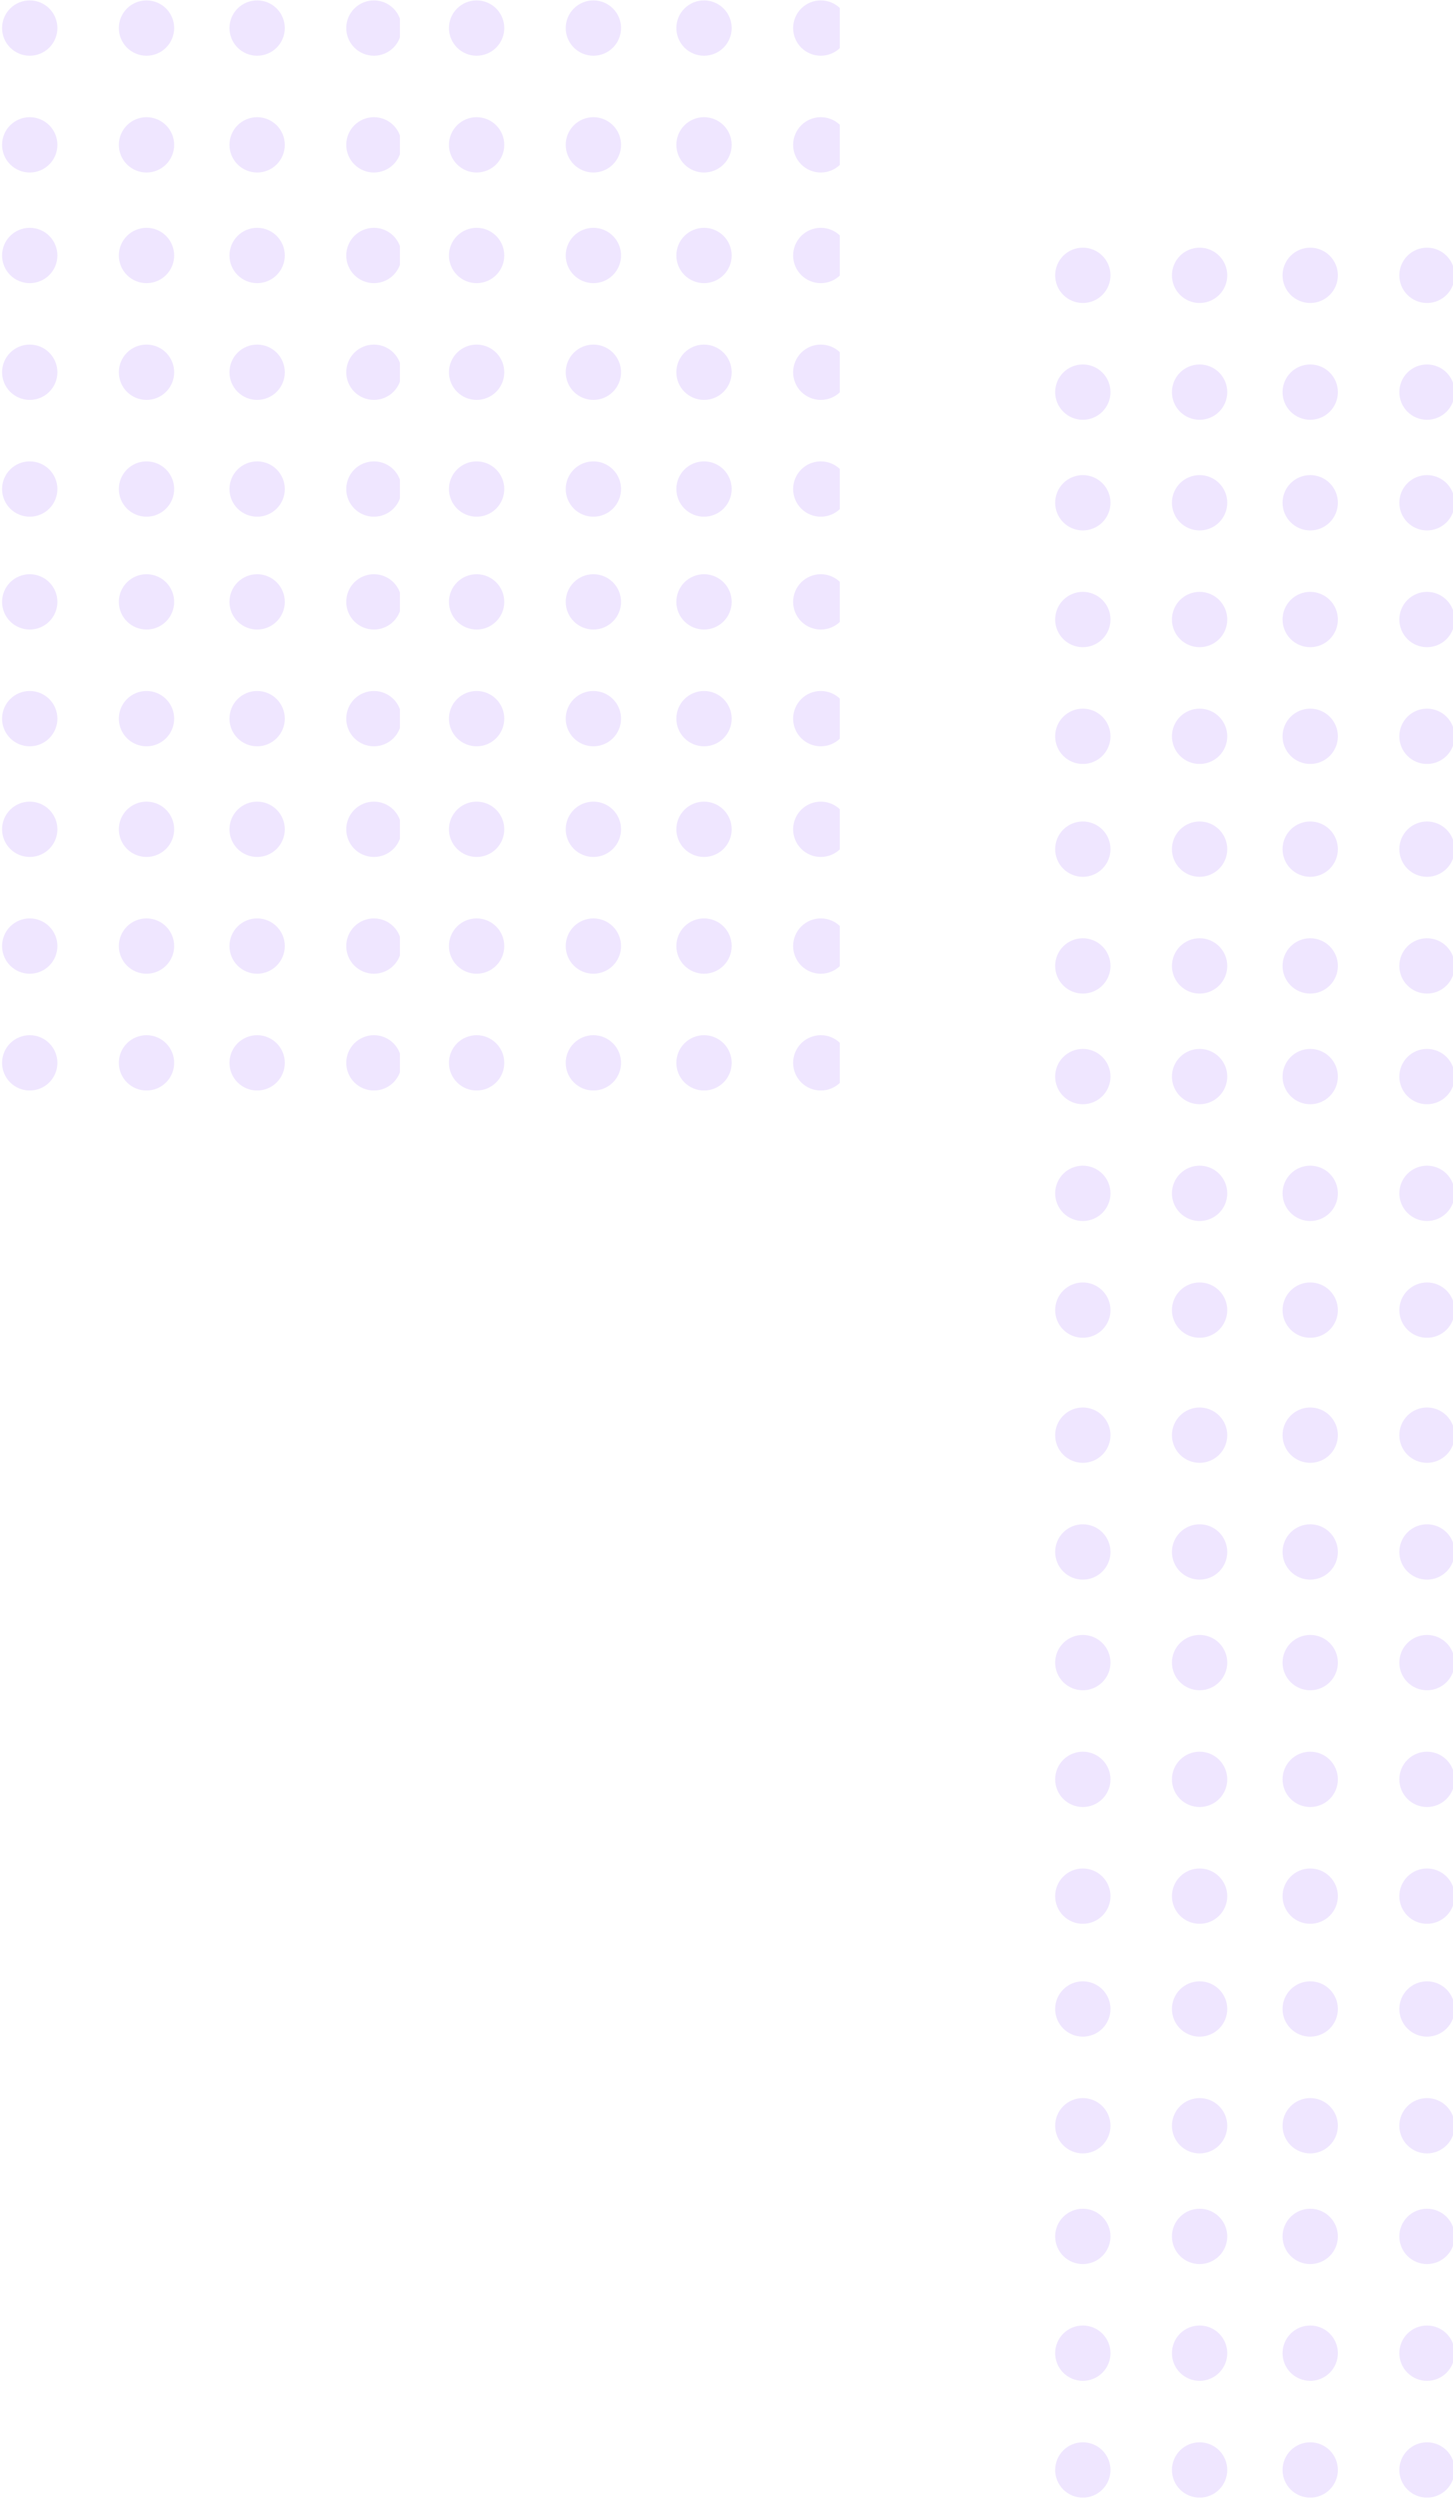 <svg xmlns="http://www.w3.org/2000/svg" xmlns:xlink="http://www.w3.org/1999/xlink" width="65.871" height="113.337" viewBox="0 0 65.871 113.337">
  <defs>
    <clipPath id="clip-path">
      <rect id="Rectangle_143" data-name="Rectangle 143" width="23.568" height="18.13" transform="translate(0)" fill="#6b19ff"/>
    </clipPath>
    <clipPath id="clip-path-2">
      <path id="Path_974" data-name="Path 974" d="M1.254,0A1.254,1.254,0,1,1,0,1.254,1.254,1.254,0,0,1,1.254,0Z" transform="translate(0 0)" fill="#6b19ff" clip-rule="evenodd"/>
    </clipPath>
    <clipPath id="clip-path-3">
      <path id="Path_973" data-name="Path 973" d="M0,0H23.4V18.11H0Z" fill="#6b19ff"/>
    </clipPath>
    <clipPath id="clip-path-26">
      <path id="Path_1010" data-name="Path 1010" d="M1.254,0A1.254,1.254,0,1,1,0,1.254,1.254,1.254,0,0,1,1.254,0Z" fill="#6b19ff" clip-rule="evenodd"/>
    </clipPath>
    <clipPath id="clip-path-28">
      <path id="Path_1013" data-name="Path 1013" d="M1.254,0A1.254,1.254,0,1,1,0,1.254,1.254,1.254,0,0,1,1.254,0Z" transform="translate(0)" fill="#6b19ff" clip-rule="evenodd"/>
    </clipPath>
    <clipPath id="clip-path-42">
      <rect id="Rectangle_143-2" data-name="Rectangle 143" width="23.568" height="18.13" fill="#6b19ff"/>
    </clipPath>
  </defs>
  <g id="Group_900" data-name="Group 900" opacity="0.11">
    <g id="Group_493" data-name="Group 493" transform="translate(65.871 11.209) rotate(90)">
      <g id="Group_49" data-name="Group 49" transform="translate(25.985 0)" style="isolation: isolate">
        <g id="Group_46" data-name="Group 46" transform="translate(0)" clip-path="url(#clip-path)">
          <g id="Group_7" data-name="Group 7" transform="translate(0.044 15.528)" clip-path="url(#clip-path-2)">
            <g id="Group_6" data-name="Group 6" transform="translate(0 -15.603)" clip-path="url(#clip-path-3)">
              <path id="Path_972" data-name="Path 972" d="M0,5.294H5.294V0H0Z" transform="translate(-1.393 14.21)" fill="#6b19ff"/>
            </g>
          </g>
          <g id="Group_9" data-name="Group 9" transform="translate(5.337 15.528)" clip-path="url(#clip-path-2)">
            <g id="Group_8" data-name="Group 8" transform="translate(-5.294 -15.603)" clip-path="url(#clip-path-3)">
              <path id="Path_975" data-name="Path 975" d="M0,5.294H5.294V0H0Z" transform="translate(3.901 14.21)" fill="#6b19ff"/>
            </g>
          </g>
          <g id="Group_11" data-name="Group 11" transform="translate(10.353 15.528)" clip-path="url(#clip-path-2)">
            <g id="Group_10" data-name="Group 10" transform="translate(-10.309 -15.603)" clip-path="url(#clip-path-3)">
              <path id="Path_978" data-name="Path 978" d="M0,5.294H5.294V0H0Z" transform="translate(8.916 14.21)" fill="#6b19ff"/>
            </g>
          </g>
          <g id="Group_13" data-name="Group 13" transform="translate(15.646 15.528)" clip-path="url(#clip-path-2)">
            <g id="Group_12" data-name="Group 12" transform="translate(-15.603 -15.603)" clip-path="url(#clip-path-3)">
              <path id="Path_981" data-name="Path 981" d="M0,5.294H5.294V0H0Z" transform="translate(14.21 14.21)" fill="#6b19ff"/>
            </g>
          </g>
          <g id="Group_15" data-name="Group 15" transform="translate(0.044 10.234)" clip-path="url(#clip-path-2)">
            <g id="Group_14" data-name="Group 14" transform="translate(0 -10.309)" clip-path="url(#clip-path-3)">
              <path id="Path_984" data-name="Path 984" d="M0,5.294H5.294V0H0Z" transform="translate(-1.393 8.916)" fill="#6b19ff"/>
            </g>
          </g>
          <g id="Group_17" data-name="Group 17" transform="translate(5.337 10.234)" clip-path="url(#clip-path-2)">
            <g id="Group_16" data-name="Group 16" transform="translate(-5.294 -10.309)" clip-path="url(#clip-path-3)">
              <path id="Path_987" data-name="Path 987" d="M0,5.294H5.294V0H0Z" transform="translate(3.901 8.916)" fill="#6b19ff"/>
            </g>
          </g>
          <g id="Group_19" data-name="Group 19" transform="translate(10.353 10.234)" clip-path="url(#clip-path-2)">
            <g id="Group_18" data-name="Group 18" transform="translate(-10.309 -10.309)" clip-path="url(#clip-path-3)">
              <path id="Path_990" data-name="Path 990" d="M0,5.294H5.294V0H0Z" transform="translate(8.916 8.916)" fill="#6b19ff"/>
            </g>
          </g>
          <g id="Group_21" data-name="Group 21" transform="translate(15.646 10.234)" clip-path="url(#clip-path-2)">
            <g id="Group_20" data-name="Group 20" transform="translate(-15.603 -10.309)" clip-path="url(#clip-path-3)">
              <path id="Path_993" data-name="Path 993" d="M0,5.294H5.294V0H0Z" transform="translate(14.21 8.916)" fill="#6b19ff"/>
            </g>
          </g>
          <g id="Group_23" data-name="Group 23" transform="translate(0.044 5.219)" clip-path="url(#clip-path-2)">
            <g id="Group_22" data-name="Group 22" transform="translate(0 -5.294)" clip-path="url(#clip-path-3)">
              <path id="Path_996" data-name="Path 996" d="M0,5.294H5.294V0H0Z" transform="translate(-1.393 3.901)" fill="#6b19ff"/>
            </g>
          </g>
          <g id="Group_25" data-name="Group 25" transform="translate(5.337 5.219)" clip-path="url(#clip-path-2)">
            <g id="Group_24" data-name="Group 24" transform="translate(-5.294 -5.294)" clip-path="url(#clip-path-3)">
              <path id="Path_999" data-name="Path 999" d="M0,5.294H5.294V0H0Z" transform="translate(3.901 3.901)" fill="#6b19ff"/>
            </g>
          </g>
          <g id="Group_27" data-name="Group 27" transform="translate(10.353 5.219)" clip-path="url(#clip-path-2)">
            <g id="Group_26" data-name="Group 26" transform="translate(-10.309 -5.294)" clip-path="url(#clip-path-3)">
              <path id="Path_1002" data-name="Path 1002" d="M0,5.294H5.294V0H0Z" transform="translate(8.916 3.901)" fill="#6b19ff"/>
            </g>
          </g>
          <g id="Group_29" data-name="Group 29" transform="translate(15.646 5.219)" clip-path="url(#clip-path-2)">
            <g id="Group_28" data-name="Group 28" transform="translate(-15.603 -5.294)" clip-path="url(#clip-path-3)">
              <path id="Path_1005" data-name="Path 1005" d="M0,5.294H5.294V0H0Z" transform="translate(14.21 3.901)" fill="#6b19ff"/>
            </g>
          </g>
          <g id="Group_31" data-name="Group 31" transform="translate(0.044 -0.075)" clip-path="url(#clip-path-26)">
            <g id="Group_30" data-name="Group 30" transform="translate(0 0)" clip-path="url(#clip-path-3)">
              <path id="Path_1008" data-name="Path 1008" d="M0,5.294H5.294V0H0Z" transform="translate(-1.393 -1.393)" fill="#6b19ff"/>
            </g>
          </g>
          <g id="Group_33" data-name="Group 33" transform="translate(5.337 -0.075)" clip-path="url(#clip-path-28)">
            <g id="Group_32" data-name="Group 32" transform="translate(-5.294 0)" clip-path="url(#clip-path-3)">
              <path id="Path_1011" data-name="Path 1011" d="M0,5.294H5.294V0H0Z" transform="translate(3.901 -1.393)" fill="#6b19ff"/>
            </g>
          </g>
          <g id="Group_35" data-name="Group 35" transform="translate(10.353 -0.075)" clip-path="url(#clip-path-28)">
            <g id="Group_34" data-name="Group 34" transform="translate(-10.309 0)" clip-path="url(#clip-path-3)">
              <path id="Path_1014" data-name="Path 1014" d="M0,5.294H5.294V0H0Z" transform="translate(8.916 -1.393)" fill="#6b19ff"/>
            </g>
          </g>
          <g id="Group_37" data-name="Group 37" transform="translate(15.646 -0.075)" clip-path="url(#clip-path-26)">
            <g id="Group_36" data-name="Group 36" transform="translate(-15.603 0)" clip-path="url(#clip-path-3)">
              <path id="Path_1017" data-name="Path 1017" d="M0,5.294H5.294V0H0Z" transform="translate(14.21 -1.393)" fill="#6b19ff"/>
            </g>
          </g>
          <g id="Group_39" data-name="Group 39" transform="translate(20.94 15.528)" clip-path="url(#clip-path-2)">
            <g id="Group_38" data-name="Group 38" transform="translate(-20.896 -15.603)" clip-path="url(#clip-path-3)">
              <path id="Path_1020" data-name="Path 1020" d="M0,5.294H5.294V0H0Z" transform="translate(19.503 14.21)" fill="#6b19ff"/>
            </g>
          </g>
          <g id="Group_41" data-name="Group 41" transform="translate(20.94 10.234)" clip-path="url(#clip-path-2)">
            <g id="Group_40" data-name="Group 40" transform="translate(-20.896 -10.309)" clip-path="url(#clip-path-3)">
              <path id="Path_1023" data-name="Path 1023" d="M0,5.294H5.294V0H0Z" transform="translate(19.503 8.916)" fill="#6b19ff"/>
            </g>
          </g>
          <g id="Group_43" data-name="Group 43" transform="translate(20.94 5.219)" clip-path="url(#clip-path-2)">
            <g id="Group_42" data-name="Group 42" transform="translate(-20.896 -5.294)" clip-path="url(#clip-path-3)">
              <path id="Path_1026" data-name="Path 1026" d="M0,5.294H5.294V0H0Z" transform="translate(19.503 3.901)" fill="#6b19ff"/>
            </g>
          </g>
          <g id="Group_45" data-name="Group 45" transform="translate(20.94 -0.075)" clip-path="url(#clip-path-28)">
            <g id="Group_44" data-name="Group 44" transform="translate(-20.896 0)" clip-path="url(#clip-path-3)">
              <path id="Path_1029" data-name="Path 1029" d="M0,5.294H5.294V0H0Z" transform="translate(19.503 -1.393)" fill="#6b19ff"/>
            </g>
          </g>
        </g>
      </g>
      <g id="Group_48" data-name="Group 48" transform="translate(0 0)" style="isolation: isolate">
        <g id="Group_46-2" data-name="Group 46" transform="translate(0)" clip-path="url(#clip-path-42)">
          <g id="Group_7-2" data-name="Group 7" transform="translate(0.018 15.528)" clip-path="url(#clip-path-2)">
            <g id="Group_6-2" data-name="Group 6" transform="translate(0 -15.603)" clip-path="url(#clip-path-3)">
              <path id="Path_972-2" data-name="Path 972" d="M0,5.294H5.294V0H0Z" transform="translate(-1.393 14.21)" fill="#6b19ff"/>
            </g>
          </g>
          <g id="Group_9-2" data-name="Group 9" transform="translate(5.312 15.528)" clip-path="url(#clip-path-2)">
            <g id="Group_8-2" data-name="Group 8" transform="translate(-5.294 -15.603)" clip-path="url(#clip-path-3)">
              <path id="Path_975-2" data-name="Path 975" d="M0,5.294H5.294V0H0Z" transform="translate(3.901 14.21)" fill="#6b19ff"/>
            </g>
          </g>
          <g id="Group_11-2" data-name="Group 11" transform="translate(10.327 15.528)" clip-path="url(#clip-path-2)">
            <g id="Group_10-2" data-name="Group 10" transform="translate(-10.309 -15.603)" clip-path="url(#clip-path-3)">
              <path id="Path_978-2" data-name="Path 978" d="M0,5.294H5.294V0H0Z" transform="translate(8.916 14.21)" fill="#6b19ff"/>
            </g>
          </g>
          <g id="Group_13-2" data-name="Group 13" transform="translate(15.62 15.528)" clip-path="url(#clip-path-2)">
            <g id="Group_12-2" data-name="Group 12" transform="translate(-15.603 -15.603)" clip-path="url(#clip-path-3)">
              <path id="Path_981-2" data-name="Path 981" d="M0,5.294H5.294V0H0Z" transform="translate(14.21 14.21)" fill="#6b19ff"/>
            </g>
          </g>
          <g id="Group_15-2" data-name="Group 15" transform="translate(0.018 10.234)" clip-path="url(#clip-path-2)">
            <g id="Group_14-2" data-name="Group 14" transform="translate(0 -10.309)" clip-path="url(#clip-path-3)">
              <path id="Path_984-2" data-name="Path 984" d="M0,5.294H5.294V0H0Z" transform="translate(-1.393 8.916)" fill="#6b19ff"/>
            </g>
          </g>
          <g id="Group_17-2" data-name="Group 17" transform="translate(5.312 10.234)" clip-path="url(#clip-path-2)">
            <g id="Group_16-2" data-name="Group 16" transform="translate(-5.294 -10.309)" clip-path="url(#clip-path-3)">
              <path id="Path_987-2" data-name="Path 987" d="M0,5.294H5.294V0H0Z" transform="translate(3.901 8.916)" fill="#6b19ff"/>
            </g>
          </g>
          <g id="Group_19-2" data-name="Group 19" transform="translate(10.327 10.234)" clip-path="url(#clip-path-2)">
            <g id="Group_18-2" data-name="Group 18" transform="translate(-10.309 -10.309)" clip-path="url(#clip-path-3)">
              <path id="Path_990-2" data-name="Path 990" d="M0,5.294H5.294V0H0Z" transform="translate(8.916 8.916)" fill="#6b19ff"/>
            </g>
          </g>
          <g id="Group_21-2" data-name="Group 21" transform="translate(15.62 10.234)" clip-path="url(#clip-path-2)">
            <g id="Group_20-2" data-name="Group 20" transform="translate(-15.603 -10.309)" clip-path="url(#clip-path-3)">
              <path id="Path_993-2" data-name="Path 993" d="M0,5.294H5.294V0H0Z" transform="translate(14.21 8.916)" fill="#6b19ff"/>
            </g>
          </g>
          <g id="Group_23-2" data-name="Group 23" transform="translate(0.018 5.219)" clip-path="url(#clip-path-2)">
            <g id="Group_22-2" data-name="Group 22" transform="translate(0 -5.294)" clip-path="url(#clip-path-3)">
              <path id="Path_996-2" data-name="Path 996" d="M0,5.294H5.294V0H0Z" transform="translate(-1.393 3.901)" fill="#6b19ff"/>
            </g>
          </g>
          <g id="Group_25-2" data-name="Group 25" transform="translate(5.312 5.219)" clip-path="url(#clip-path-2)">
            <g id="Group_24-2" data-name="Group 24" transform="translate(-5.294 -5.294)" clip-path="url(#clip-path-3)">
              <path id="Path_999-2" data-name="Path 999" d="M0,5.294H5.294V0H0Z" transform="translate(3.901 3.901)" fill="#6b19ff"/>
            </g>
          </g>
          <g id="Group_27-2" data-name="Group 27" transform="translate(10.327 5.219)" clip-path="url(#clip-path-2)">
            <g id="Group_26-2" data-name="Group 26" transform="translate(-10.309 -5.294)" clip-path="url(#clip-path-3)">
              <path id="Path_1002-2" data-name="Path 1002" d="M0,5.294H5.294V0H0Z" transform="translate(8.916 3.901)" fill="#6b19ff"/>
            </g>
          </g>
          <g id="Group_29-2" data-name="Group 29" transform="translate(15.62 5.219)" clip-path="url(#clip-path-2)">
            <g id="Group_28-2" data-name="Group 28" transform="translate(-15.603 -5.294)" clip-path="url(#clip-path-3)">
              <path id="Path_1005-2" data-name="Path 1005" d="M0,5.294H5.294V0H0Z" transform="translate(14.21 3.901)" fill="#6b19ff"/>
            </g>
          </g>
          <g id="Group_31-2" data-name="Group 31" transform="translate(0.018 -0.075)" clip-path="url(#clip-path-26)">
            <g id="Group_30-2" data-name="Group 30" transform="translate(0 0)" clip-path="url(#clip-path-3)">
              <path id="Path_1008-2" data-name="Path 1008" d="M0,5.294H5.294V0H0Z" transform="translate(-1.393 -1.393)" fill="#6b19ff"/>
            </g>
          </g>
          <g id="Group_33-2" data-name="Group 33" transform="translate(5.312 -0.075)" clip-path="url(#clip-path-28)">
            <g id="Group_32-2" data-name="Group 32" transform="translate(-5.294 0)" clip-path="url(#clip-path-3)">
              <path id="Path_1011-2" data-name="Path 1011" d="M0,5.294H5.294V0H0Z" transform="translate(3.901 -1.393)" fill="#6b19ff"/>
            </g>
          </g>
          <g id="Group_35-2" data-name="Group 35" transform="translate(10.327 -0.075)" clip-path="url(#clip-path-28)">
            <g id="Group_34-2" data-name="Group 34" transform="translate(-10.309 0)" clip-path="url(#clip-path-3)">
              <path id="Path_1014-2" data-name="Path 1014" d="M0,5.294H5.294V0H0Z" transform="translate(8.916 -1.393)" fill="#6b19ff"/>
            </g>
          </g>
          <g id="Group_37-2" data-name="Group 37" transform="translate(15.62 -0.075)" clip-path="url(#clip-path-26)">
            <g id="Group_36-2" data-name="Group 36" transform="translate(-15.603 0)" clip-path="url(#clip-path-3)">
              <path id="Path_1017-2" data-name="Path 1017" d="M0,5.294H5.294V0H0Z" transform="translate(14.21 -1.393)" fill="#6b19ff"/>
            </g>
          </g>
          <g id="Group_39-2" data-name="Group 39" transform="translate(20.914 15.528)" clip-path="url(#clip-path-2)">
            <g id="Group_38-2" data-name="Group 38" transform="translate(-20.896 -15.603)" clip-path="url(#clip-path-3)">
              <path id="Path_1020-2" data-name="Path 1020" d="M0,5.294H5.294V0H0Z" transform="translate(19.503 14.21)" fill="#6b19ff"/>
            </g>
          </g>
          <g id="Group_41-2" data-name="Group 41" transform="translate(20.914 10.234)" clip-path="url(#clip-path-2)">
            <g id="Group_40-2" data-name="Group 40" transform="translate(-20.896 -10.309)" clip-path="url(#clip-path-3)">
              <path id="Path_1023-2" data-name="Path 1023" d="M0,5.294H5.294V0H0Z" transform="translate(19.503 8.916)" fill="#6b19ff"/>
            </g>
          </g>
          <g id="Group_43-2" data-name="Group 43" transform="translate(20.914 5.219)" clip-path="url(#clip-path-2)">
            <g id="Group_42-2" data-name="Group 42" transform="translate(-20.896 -5.294)" clip-path="url(#clip-path-3)">
              <path id="Path_1026-2" data-name="Path 1026" d="M0,5.294H5.294V0H0Z" transform="translate(19.503 3.901)" fill="#6b19ff"/>
            </g>
          </g>
          <g id="Group_45-2" data-name="Group 45" transform="translate(20.914 -0.075)" clip-path="url(#clip-path-28)">
            <g id="Group_44-2" data-name="Group 44" transform="translate(-20.896 0)" clip-path="url(#clip-path-3)">
              <path id="Path_1029-2" data-name="Path 1029" d="M0,5.294H5.294V0H0Z" transform="translate(19.503 -1.393)" fill="#6b19ff"/>
            </g>
          </g>
        </g>
      </g>
    </g>
    <g id="Group_494" data-name="Group 494" transform="translate(65.871 0) rotate(90)">
      <g id="Group_47" data-name="Group 47" transform="translate(25.985 27.799)" style="isolation: isolate">
        <g id="Group_46-3" data-name="Group 46" transform="translate(0)" clip-path="url(#clip-path-42)">
          <g id="Group_7-3" data-name="Group 7" transform="translate(0.044 15.211)" clip-path="url(#clip-path-2)">
            <g id="Group_6-3" data-name="Group 6" transform="translate(0 -15.603)" clip-path="url(#clip-path-3)">
              <path id="Path_972-3" data-name="Path 972" d="M0,5.294H5.294V0H0Z" transform="translate(-1.393 14.21)" fill="#6b19ff"/>
            </g>
          </g>
          <g id="Group_9-3" data-name="Group 9" transform="translate(5.337 15.211)" clip-path="url(#clip-path-2)">
            <g id="Group_8-3" data-name="Group 8" transform="translate(-5.294 -15.603)" clip-path="url(#clip-path-3)">
              <path id="Path_975-3" data-name="Path 975" d="M0,5.294H5.294V0H0Z" transform="translate(3.901 14.21)" fill="#6b19ff"/>
            </g>
          </g>
          <g id="Group_11-3" data-name="Group 11" transform="translate(10.353 15.211)" clip-path="url(#clip-path-2)">
            <g id="Group_10-3" data-name="Group 10" transform="translate(-10.309 -15.603)" clip-path="url(#clip-path-3)">
              <path id="Path_978-3" data-name="Path 978" d="M0,5.294H5.294V0H0Z" transform="translate(8.916 14.21)" fill="#6b19ff"/>
            </g>
          </g>
          <g id="Group_13-3" data-name="Group 13" transform="translate(15.646 15.211)" clip-path="url(#clip-path-2)">
            <g id="Group_12-3" data-name="Group 12" transform="translate(-15.603 -15.603)" clip-path="url(#clip-path-3)">
              <path id="Path_981-3" data-name="Path 981" d="M0,5.294H5.294V0H0Z" transform="translate(14.21 14.21)" fill="#6b19ff"/>
            </g>
          </g>
          <g id="Group_15-3" data-name="Group 15" transform="translate(0.044 9.917)" clip-path="url(#clip-path-2)">
            <g id="Group_14-3" data-name="Group 14" transform="translate(0 -10.309)" clip-path="url(#clip-path-3)">
              <path id="Path_984-3" data-name="Path 984" d="M0,5.294H5.294V0H0Z" transform="translate(-1.393 8.916)" fill="#6b19ff"/>
            </g>
          </g>
          <g id="Group_17-3" data-name="Group 17" transform="translate(5.337 9.917)" clip-path="url(#clip-path-2)">
            <g id="Group_16-3" data-name="Group 16" transform="translate(-5.294 -10.309)" clip-path="url(#clip-path-3)">
              <path id="Path_987-3" data-name="Path 987" d="M0,5.294H5.294V0H0Z" transform="translate(3.901 8.916)" fill="#6b19ff"/>
            </g>
          </g>
          <g id="Group_19-3" data-name="Group 19" transform="translate(10.353 9.917)" clip-path="url(#clip-path-2)">
            <g id="Group_18-3" data-name="Group 18" transform="translate(-10.309 -10.309)" clip-path="url(#clip-path-3)">
              <path id="Path_990-3" data-name="Path 990" d="M0,5.294H5.294V0H0Z" transform="translate(8.916 8.916)" fill="#6b19ff"/>
            </g>
          </g>
          <g id="Group_21-3" data-name="Group 21" transform="translate(15.646 9.917)" clip-path="url(#clip-path-2)">
            <g id="Group_20-3" data-name="Group 20" transform="translate(-15.603 -10.309)" clip-path="url(#clip-path-3)">
              <path id="Path_993-3" data-name="Path 993" d="M0,5.294H5.294V0H0Z" transform="translate(14.21 8.916)" fill="#6b19ff"/>
            </g>
          </g>
          <g id="Group_23-3" data-name="Group 23" transform="translate(0.044 4.902)" clip-path="url(#clip-path-2)">
            <g id="Group_22-3" data-name="Group 22" transform="translate(0 -5.294)" clip-path="url(#clip-path-3)">
              <path id="Path_996-3" data-name="Path 996" d="M0,5.294H5.294V0H0Z" transform="translate(-1.393 3.901)" fill="#6b19ff"/>
            </g>
          </g>
          <g id="Group_25-3" data-name="Group 25" transform="translate(5.337 4.902)" clip-path="url(#clip-path-2)">
            <g id="Group_24-3" data-name="Group 24" transform="translate(-5.294 -5.294)" clip-path="url(#clip-path-3)">
              <path id="Path_999-3" data-name="Path 999" d="M0,5.294H5.294V0H0Z" transform="translate(3.901 3.901)" fill="#6b19ff"/>
            </g>
          </g>
          <g id="Group_27-3" data-name="Group 27" transform="translate(10.353 4.902)" clip-path="url(#clip-path-2)">
            <g id="Group_26-3" data-name="Group 26" transform="translate(-10.309 -5.294)" clip-path="url(#clip-path-3)">
              <path id="Path_1002-3" data-name="Path 1002" d="M0,5.294H5.294V0H0Z" transform="translate(8.916 3.901)" fill="#6b19ff"/>
            </g>
          </g>
          <g id="Group_29-3" data-name="Group 29" transform="translate(15.646 4.902)" clip-path="url(#clip-path-2)">
            <g id="Group_28-3" data-name="Group 28" transform="translate(-15.603 -5.294)" clip-path="url(#clip-path-3)">
              <path id="Path_1005-3" data-name="Path 1005" d="M0,5.294H5.294V0H0Z" transform="translate(14.21 3.901)" fill="#6b19ff"/>
            </g>
          </g>
          <g id="Group_31-3" data-name="Group 31" transform="translate(0.044 -0.392)" clip-path="url(#clip-path-26)">
            <g id="Group_30-3" data-name="Group 30" transform="translate(0 0)" clip-path="url(#clip-path-3)">
              <path id="Path_1008-3" data-name="Path 1008" d="M0,5.294H5.294V0H0Z" transform="translate(-1.393 -1.393)" fill="#6b19ff"/>
            </g>
          </g>
          <g id="Group_33-3" data-name="Group 33" transform="translate(5.337 -0.392)" clip-path="url(#clip-path-28)">
            <g id="Group_32-3" data-name="Group 32" transform="translate(-5.294 0)" clip-path="url(#clip-path-3)">
              <path id="Path_1011-3" data-name="Path 1011" d="M0,5.294H5.294V0H0Z" transform="translate(3.901 -1.393)" fill="#6b19ff"/>
            </g>
          </g>
          <g id="Group_35-3" data-name="Group 35" transform="translate(10.353 -0.392)" clip-path="url(#clip-path-28)">
            <g id="Group_34-3" data-name="Group 34" transform="translate(-10.309 0)" clip-path="url(#clip-path-3)">
              <path id="Path_1014-3" data-name="Path 1014" d="M0,5.294H5.294V0H0Z" transform="translate(8.916 -1.393)" fill="#6b19ff"/>
            </g>
          </g>
          <g id="Group_37-3" data-name="Group 37" transform="translate(15.646 -0.392)" clip-path="url(#clip-path-26)">
            <g id="Group_36-3" data-name="Group 36" transform="translate(-15.603 0)" clip-path="url(#clip-path-3)">
              <path id="Path_1017-3" data-name="Path 1017" d="M0,5.294H5.294V0H0Z" transform="translate(14.21 -1.393)" fill="#6b19ff"/>
            </g>
          </g>
          <g id="Group_39-3" data-name="Group 39" transform="translate(20.94 15.211)" clip-path="url(#clip-path-2)">
            <g id="Group_38-3" data-name="Group 38" transform="translate(-20.896 -15.603)" clip-path="url(#clip-path-3)">
              <path id="Path_1020-3" data-name="Path 1020" d="M0,5.294H5.294V0H0Z" transform="translate(19.503 14.21)" fill="#6b19ff"/>
            </g>
          </g>
          <g id="Group_41-3" data-name="Group 41" transform="translate(20.94 9.917)" clip-path="url(#clip-path-2)">
            <g id="Group_40-3" data-name="Group 40" transform="translate(-20.896 -10.309)" clip-path="url(#clip-path-3)">
              <path id="Path_1023-3" data-name="Path 1023" d="M0,5.294H5.294V0H0Z" transform="translate(19.503 8.916)" fill="#6b19ff"/>
            </g>
          </g>
          <g id="Group_43-3" data-name="Group 43" transform="translate(20.94 4.902)" clip-path="url(#clip-path-2)">
            <g id="Group_42-3" data-name="Group 42" transform="translate(-20.896 -5.294)" clip-path="url(#clip-path-3)">
              <path id="Path_1026-3" data-name="Path 1026" d="M0,5.294H5.294V0H0Z" transform="translate(19.503 3.901)" fill="#6b19ff"/>
            </g>
          </g>
          <g id="Group_45-3" data-name="Group 45" transform="translate(20.94 -0.392)" clip-path="url(#clip-path-28)">
            <g id="Group_44-3" data-name="Group 44" transform="translate(-20.896 0)" clip-path="url(#clip-path-3)">
              <path id="Path_1029-3" data-name="Path 1029" d="M0,5.294H5.294V0H0Z" transform="translate(19.503 -1.393)" fill="#6b19ff"/>
            </g>
          </g>
        </g>
      </g>
      <g id="Group_49-2" data-name="Group 49" transform="translate(89.769 0)" style="isolation: isolate">
        <g id="Group_46-4" data-name="Group 46" transform="translate(0)" clip-path="url(#clip-path)">
          <g id="Group_7-4" data-name="Group 7" transform="translate(0.044 15.528)" clip-path="url(#clip-path-2)">
            <g id="Group_6-4" data-name="Group 6" transform="translate(0 -15.603)" clip-path="url(#clip-path-3)">
              <path id="Path_972-4" data-name="Path 972" d="M0,5.294H5.294V0H0Z" transform="translate(-1.393 14.21)" fill="#6b19ff"/>
            </g>
          </g>
          <g id="Group_9-4" data-name="Group 9" transform="translate(5.337 15.528)" clip-path="url(#clip-path-2)">
            <g id="Group_8-4" data-name="Group 8" transform="translate(-5.294 -15.603)" clip-path="url(#clip-path-3)">
              <path id="Path_975-4" data-name="Path 975" d="M0,5.294H5.294V0H0Z" transform="translate(3.901 14.21)" fill="#6b19ff"/>
            </g>
          </g>
          <g id="Group_11-4" data-name="Group 11" transform="translate(10.353 15.528)" clip-path="url(#clip-path-2)">
            <g id="Group_10-4" data-name="Group 10" transform="translate(-10.309 -15.603)" clip-path="url(#clip-path-3)">
              <path id="Path_978-4" data-name="Path 978" d="M0,5.294H5.294V0H0Z" transform="translate(8.916 14.21)" fill="#6b19ff"/>
            </g>
          </g>
          <g id="Group_13-4" data-name="Group 13" transform="translate(15.646 15.528)" clip-path="url(#clip-path-2)">
            <g id="Group_12-4" data-name="Group 12" transform="translate(-15.603 -15.603)" clip-path="url(#clip-path-3)">
              <path id="Path_981-4" data-name="Path 981" d="M0,5.294H5.294V0H0Z" transform="translate(14.21 14.21)" fill="#6b19ff"/>
            </g>
          </g>
          <g id="Group_15-4" data-name="Group 15" transform="translate(0.044 10.234)" clip-path="url(#clip-path-2)">
            <g id="Group_14-4" data-name="Group 14" transform="translate(0 -10.309)" clip-path="url(#clip-path-3)">
              <path id="Path_984-4" data-name="Path 984" d="M0,5.294H5.294V0H0Z" transform="translate(-1.393 8.916)" fill="#6b19ff"/>
            </g>
          </g>
          <g id="Group_17-4" data-name="Group 17" transform="translate(5.337 10.234)" clip-path="url(#clip-path-2)">
            <g id="Group_16-4" data-name="Group 16" transform="translate(-5.294 -10.309)" clip-path="url(#clip-path-3)">
              <path id="Path_987-4" data-name="Path 987" d="M0,5.294H5.294V0H0Z" transform="translate(3.901 8.916)" fill="#6b19ff"/>
            </g>
          </g>
          <g id="Group_19-4" data-name="Group 19" transform="translate(10.353 10.234)" clip-path="url(#clip-path-2)">
            <g id="Group_18-4" data-name="Group 18" transform="translate(-10.309 -10.309)" clip-path="url(#clip-path-3)">
              <path id="Path_990-4" data-name="Path 990" d="M0,5.294H5.294V0H0Z" transform="translate(8.916 8.916)" fill="#6b19ff"/>
            </g>
          </g>
          <g id="Group_21-4" data-name="Group 21" transform="translate(15.646 10.234)" clip-path="url(#clip-path-2)">
            <g id="Group_20-4" data-name="Group 20" transform="translate(-15.603 -10.309)" clip-path="url(#clip-path-3)">
              <path id="Path_993-4" data-name="Path 993" d="M0,5.294H5.294V0H0Z" transform="translate(14.21 8.916)" fill="#6b19ff"/>
            </g>
          </g>
          <g id="Group_23-4" data-name="Group 23" transform="translate(0.044 5.219)" clip-path="url(#clip-path-2)">
            <g id="Group_22-4" data-name="Group 22" transform="translate(0 -5.294)" clip-path="url(#clip-path-3)">
              <path id="Path_996-4" data-name="Path 996" d="M0,5.294H5.294V0H0Z" transform="translate(-1.393 3.901)" fill="#6b19ff"/>
            </g>
          </g>
          <g id="Group_25-4" data-name="Group 25" transform="translate(5.337 5.219)" clip-path="url(#clip-path-2)">
            <g id="Group_24-4" data-name="Group 24" transform="translate(-5.294 -5.294)" clip-path="url(#clip-path-3)">
              <path id="Path_999-4" data-name="Path 999" d="M0,5.294H5.294V0H0Z" transform="translate(3.901 3.901)" fill="#6b19ff"/>
            </g>
          </g>
          <g id="Group_27-4" data-name="Group 27" transform="translate(10.353 5.219)" clip-path="url(#clip-path-2)">
            <g id="Group_26-4" data-name="Group 26" transform="translate(-10.309 -5.294)" clip-path="url(#clip-path-3)">
              <path id="Path_1002-4" data-name="Path 1002" d="M0,5.294H5.294V0H0Z" transform="translate(8.916 3.901)" fill="#6b19ff"/>
            </g>
          </g>
          <g id="Group_29-4" data-name="Group 29" transform="translate(15.646 5.219)" clip-path="url(#clip-path-2)">
            <g id="Group_28-4" data-name="Group 28" transform="translate(-15.603 -5.294)" clip-path="url(#clip-path-3)">
              <path id="Path_1005-4" data-name="Path 1005" d="M0,5.294H5.294V0H0Z" transform="translate(14.21 3.901)" fill="#6b19ff"/>
            </g>
          </g>
          <g id="Group_31-4" data-name="Group 31" transform="translate(0.044 -0.075)" clip-path="url(#clip-path-26)">
            <g id="Group_30-4" data-name="Group 30" transform="translate(0 0)" clip-path="url(#clip-path-3)">
              <path id="Path_1008-4" data-name="Path 1008" d="M0,5.294H5.294V0H0Z" transform="translate(-1.393 -1.393)" fill="#6b19ff"/>
            </g>
          </g>
          <g id="Group_33-4" data-name="Group 33" transform="translate(5.337 -0.075)" clip-path="url(#clip-path-28)">
            <g id="Group_32-4" data-name="Group 32" transform="translate(-5.294 0)" clip-path="url(#clip-path-3)">
              <path id="Path_1011-4" data-name="Path 1011" d="M0,5.294H5.294V0H0Z" transform="translate(3.901 -1.393)" fill="#6b19ff"/>
            </g>
          </g>
          <g id="Group_35-4" data-name="Group 35" transform="translate(10.353 -0.075)" clip-path="url(#clip-path-28)">
            <g id="Group_34-4" data-name="Group 34" transform="translate(-10.309 0)" clip-path="url(#clip-path-3)">
              <path id="Path_1014-4" data-name="Path 1014" d="M0,5.294H5.294V0H0Z" transform="translate(8.916 -1.393)" fill="#6b19ff"/>
            </g>
          </g>
          <g id="Group_37-4" data-name="Group 37" transform="translate(15.646 -0.075)" clip-path="url(#clip-path-26)">
            <g id="Group_36-4" data-name="Group 36" transform="translate(-15.603 0)" clip-path="url(#clip-path-3)">
              <path id="Path_1017-4" data-name="Path 1017" d="M0,5.294H5.294V0H0Z" transform="translate(14.21 -1.393)" fill="#6b19ff"/>
            </g>
          </g>
          <g id="Group_39-4" data-name="Group 39" transform="translate(20.94 15.528)" clip-path="url(#clip-path-2)">
            <g id="Group_38-4" data-name="Group 38" transform="translate(-20.896 -15.603)" clip-path="url(#clip-path-3)">
              <path id="Path_1020-4" data-name="Path 1020" d="M0,5.294H5.294V0H0Z" transform="translate(19.503 14.21)" fill="#6b19ff"/>
            </g>
          </g>
          <g id="Group_41-4" data-name="Group 41" transform="translate(20.94 10.234)" clip-path="url(#clip-path-2)">
            <g id="Group_40-4" data-name="Group 40" transform="translate(-20.896 -10.309)" clip-path="url(#clip-path-3)">
              <path id="Path_1023-4" data-name="Path 1023" d="M0,5.294H5.294V0H0Z" transform="translate(19.503 8.916)" fill="#6b19ff"/>
            </g>
          </g>
          <g id="Group_43-4" data-name="Group 43" transform="translate(20.94 5.219)" clip-path="url(#clip-path-2)">
            <g id="Group_42-4" data-name="Group 42" transform="translate(-20.896 -5.294)" clip-path="url(#clip-path-3)">
              <path id="Path_1026-4" data-name="Path 1026" d="M0,5.294H5.294V0H0Z" transform="translate(19.503 3.901)" fill="#6b19ff"/>
            </g>
          </g>
          <g id="Group_45-4" data-name="Group 45" transform="translate(20.94 -0.075)" clip-path="url(#clip-path-28)">
            <g id="Group_44-4" data-name="Group 44" transform="translate(-20.896 0)" clip-path="url(#clip-path-3)">
              <path id="Path_1029-4" data-name="Path 1029" d="M0,5.294H5.294V0H0Z" transform="translate(19.503 -1.393)" fill="#6b19ff"/>
            </g>
          </g>
        </g>
      </g>
      <g id="Group_6-5" data-name="Group 6" transform="translate(0 27.799)" style="isolation: isolate">
        <g id="Group_46-5" data-name="Group 46" transform="translate(0)" clip-path="url(#clip-path-42)">
          <g id="Group_7-5" data-name="Group 7" transform="translate(0.018 15.211)" clip-path="url(#clip-path-2)">
            <g id="Group_6-6" data-name="Group 6" transform="translate(0 -15.603)" clip-path="url(#clip-path-3)">
              <path id="Path_972-5" data-name="Path 972" d="M0,5.294H5.294V0H0Z" transform="translate(-1.393 14.21)" fill="#6b19ff"/>
            </g>
          </g>
          <g id="Group_9-5" data-name="Group 9" transform="translate(5.312 15.211)" clip-path="url(#clip-path-2)">
            <g id="Group_8-5" data-name="Group 8" transform="translate(-5.294 -15.603)" clip-path="url(#clip-path-3)">
              <path id="Path_975-5" data-name="Path 975" d="M0,5.294H5.294V0H0Z" transform="translate(3.901 14.21)" fill="#6b19ff"/>
            </g>
          </g>
          <g id="Group_11-5" data-name="Group 11" transform="translate(10.327 15.211)" clip-path="url(#clip-path-2)">
            <g id="Group_10-5" data-name="Group 10" transform="translate(-10.309 -15.603)" clip-path="url(#clip-path-3)">
              <path id="Path_978-5" data-name="Path 978" d="M0,5.294H5.294V0H0Z" transform="translate(8.916 14.21)" fill="#6b19ff"/>
            </g>
          </g>
          <g id="Group_13-5" data-name="Group 13" transform="translate(15.62 15.211)" clip-path="url(#clip-path-2)">
            <g id="Group_12-5" data-name="Group 12" transform="translate(-15.603 -15.603)" clip-path="url(#clip-path-3)">
              <path id="Path_981-5" data-name="Path 981" d="M0,5.294H5.294V0H0Z" transform="translate(14.21 14.21)" fill="#6b19ff"/>
            </g>
          </g>
          <g id="Group_15-5" data-name="Group 15" transform="translate(0.018 9.917)" clip-path="url(#clip-path-2)">
            <g id="Group_14-5" data-name="Group 14" transform="translate(0 -10.309)" clip-path="url(#clip-path-3)">
              <path id="Path_984-5" data-name="Path 984" d="M0,5.294H5.294V0H0Z" transform="translate(-1.393 8.916)" fill="#6b19ff"/>
            </g>
          </g>
          <g id="Group_17-5" data-name="Group 17" transform="translate(5.312 9.917)" clip-path="url(#clip-path-2)">
            <g id="Group_16-5" data-name="Group 16" transform="translate(-5.294 -10.309)" clip-path="url(#clip-path-3)">
              <path id="Path_987-5" data-name="Path 987" d="M0,5.294H5.294V0H0Z" transform="translate(3.901 8.916)" fill="#6b19ff"/>
            </g>
          </g>
          <g id="Group_19-5" data-name="Group 19" transform="translate(10.327 9.917)" clip-path="url(#clip-path-2)">
            <g id="Group_18-5" data-name="Group 18" transform="translate(-10.309 -10.309)" clip-path="url(#clip-path-3)">
              <path id="Path_990-5" data-name="Path 990" d="M0,5.294H5.294V0H0Z" transform="translate(8.916 8.916)" fill="#6b19ff"/>
            </g>
          </g>
          <g id="Group_21-5" data-name="Group 21" transform="translate(15.62 9.917)" clip-path="url(#clip-path-2)">
            <g id="Group_20-5" data-name="Group 20" transform="translate(-15.603 -10.309)" clip-path="url(#clip-path-3)">
              <path id="Path_993-5" data-name="Path 993" d="M0,5.294H5.294V0H0Z" transform="translate(14.21 8.916)" fill="#6b19ff"/>
            </g>
          </g>
          <g id="Group_23-5" data-name="Group 23" transform="translate(0.018 4.902)" clip-path="url(#clip-path-2)">
            <g id="Group_22-5" data-name="Group 22" transform="translate(0 -5.294)" clip-path="url(#clip-path-3)">
              <path id="Path_996-5" data-name="Path 996" d="M0,5.294H5.294V0H0Z" transform="translate(-1.393 3.901)" fill="#6b19ff"/>
            </g>
          </g>
          <g id="Group_25-5" data-name="Group 25" transform="translate(5.312 4.902)" clip-path="url(#clip-path-2)">
            <g id="Group_24-5" data-name="Group 24" transform="translate(-5.294 -5.294)" clip-path="url(#clip-path-3)">
              <path id="Path_999-5" data-name="Path 999" d="M0,5.294H5.294V0H0Z" transform="translate(3.901 3.901)" fill="#6b19ff"/>
            </g>
          </g>
          <g id="Group_27-5" data-name="Group 27" transform="translate(10.327 4.902)" clip-path="url(#clip-path-2)">
            <g id="Group_26-5" data-name="Group 26" transform="translate(-10.309 -5.294)" clip-path="url(#clip-path-3)">
              <path id="Path_1002-5" data-name="Path 1002" d="M0,5.294H5.294V0H0Z" transform="translate(8.916 3.901)" fill="#6b19ff"/>
            </g>
          </g>
          <g id="Group_29-5" data-name="Group 29" transform="translate(15.62 4.902)" clip-path="url(#clip-path-2)">
            <g id="Group_28-5" data-name="Group 28" transform="translate(-15.603 -5.294)" clip-path="url(#clip-path-3)">
              <path id="Path_1005-5" data-name="Path 1005" d="M0,5.294H5.294V0H0Z" transform="translate(14.21 3.901)" fill="#6b19ff"/>
            </g>
          </g>
          <g id="Group_31-5" data-name="Group 31" transform="translate(0.018 -0.392)" clip-path="url(#clip-path-26)">
            <g id="Group_30-5" data-name="Group 30" transform="translate(0 0)" clip-path="url(#clip-path-3)">
              <path id="Path_1008-5" data-name="Path 1008" d="M0,5.294H5.294V0H0Z" transform="translate(-1.393 -1.393)" fill="#6b19ff"/>
            </g>
          </g>
          <g id="Group_33-5" data-name="Group 33" transform="translate(5.312 -0.392)" clip-path="url(#clip-path-28)">
            <g id="Group_32-5" data-name="Group 32" transform="translate(-5.294 0)" clip-path="url(#clip-path-3)">
              <path id="Path_1011-5" data-name="Path 1011" d="M0,5.294H5.294V0H0Z" transform="translate(3.901 -1.393)" fill="#6b19ff"/>
            </g>
          </g>
          <g id="Group_35-5" data-name="Group 35" transform="translate(10.327 -0.392)" clip-path="url(#clip-path-28)">
            <g id="Group_34-5" data-name="Group 34" transform="translate(-10.309 0)" clip-path="url(#clip-path-3)">
              <path id="Path_1014-5" data-name="Path 1014" d="M0,5.294H5.294V0H0Z" transform="translate(8.916 -1.393)" fill="#6b19ff"/>
            </g>
          </g>
          <g id="Group_37-5" data-name="Group 37" transform="translate(15.62 -0.392)" clip-path="url(#clip-path-26)">
            <g id="Group_36-5" data-name="Group 36" transform="translate(-15.603 0)" clip-path="url(#clip-path-3)">
              <path id="Path_1017-5" data-name="Path 1017" d="M0,5.294H5.294V0H0Z" transform="translate(14.21 -1.393)" fill="#6b19ff"/>
            </g>
          </g>
          <g id="Group_39-5" data-name="Group 39" transform="translate(20.914 15.211)" clip-path="url(#clip-path-2)">
            <g id="Group_38-5" data-name="Group 38" transform="translate(-20.896 -15.603)" clip-path="url(#clip-path-3)">
              <path id="Path_1020-5" data-name="Path 1020" d="M0,5.294H5.294V0H0Z" transform="translate(19.503 14.21)" fill="#6b19ff"/>
            </g>
          </g>
          <g id="Group_41-5" data-name="Group 41" transform="translate(20.914 9.917)" clip-path="url(#clip-path-2)">
            <g id="Group_40-5" data-name="Group 40" transform="translate(-20.896 -10.309)" clip-path="url(#clip-path-3)">
              <path id="Path_1023-5" data-name="Path 1023" d="M0,5.294H5.294V0H0Z" transform="translate(19.503 8.916)" fill="#6b19ff"/>
            </g>
          </g>
          <g id="Group_43-5" data-name="Group 43" transform="translate(20.914 4.902)" clip-path="url(#clip-path-2)">
            <g id="Group_42-5" data-name="Group 42" transform="translate(-20.896 -5.294)" clip-path="url(#clip-path-3)">
              <path id="Path_1026-5" data-name="Path 1026" d="M0,5.294H5.294V0H0Z" transform="translate(19.503 3.901)" fill="#6b19ff"/>
            </g>
          </g>
          <g id="Group_45-5" data-name="Group 45" transform="translate(20.914 -0.392)" clip-path="url(#clip-path-28)">
            <g id="Group_44-5" data-name="Group 44" transform="translate(-20.896 0)" clip-path="url(#clip-path-3)">
              <path id="Path_1029-5" data-name="Path 1029" d="M0,5.294H5.294V0H0Z" transform="translate(19.503 -1.393)" fill="#6b19ff"/>
            </g>
          </g>
        </g>
      </g>
      <g id="Group_48-2" data-name="Group 48" transform="translate(63.784 0)" style="isolation: isolate">
        <g id="Group_46-6" data-name="Group 46" transform="translate(0)" clip-path="url(#clip-path)">
          <g id="Group_7-6" data-name="Group 7" transform="translate(0.018 15.528)" clip-path="url(#clip-path-2)">
            <g id="Group_6-7" data-name="Group 6" transform="translate(0 -15.603)" clip-path="url(#clip-path-3)">
              <path id="Path_972-6" data-name="Path 972" d="M0,5.294H5.294V0H0Z" transform="translate(-1.393 14.21)" fill="#6b19ff"/>
            </g>
          </g>
          <g id="Group_9-6" data-name="Group 9" transform="translate(5.312 15.528)" clip-path="url(#clip-path-2)">
            <g id="Group_8-6" data-name="Group 8" transform="translate(-5.294 -15.603)" clip-path="url(#clip-path-3)">
              <path id="Path_975-6" data-name="Path 975" d="M0,5.294H5.294V0H0Z" transform="translate(3.901 14.21)" fill="#6b19ff"/>
            </g>
          </g>
          <g id="Group_11-6" data-name="Group 11" transform="translate(10.327 15.528)" clip-path="url(#clip-path-2)">
            <g id="Group_10-6" data-name="Group 10" transform="translate(-10.309 -15.603)" clip-path="url(#clip-path-3)">
              <path id="Path_978-6" data-name="Path 978" d="M0,5.294H5.294V0H0Z" transform="translate(8.916 14.21)" fill="#6b19ff"/>
            </g>
          </g>
          <g id="Group_13-6" data-name="Group 13" transform="translate(15.62 15.528)" clip-path="url(#clip-path-2)">
            <g id="Group_12-6" data-name="Group 12" transform="translate(-15.603 -15.603)" clip-path="url(#clip-path-3)">
              <path id="Path_981-6" data-name="Path 981" d="M0,5.294H5.294V0H0Z" transform="translate(14.21 14.21)" fill="#6b19ff"/>
            </g>
          </g>
          <g id="Group_15-6" data-name="Group 15" transform="translate(0.018 10.234)" clip-path="url(#clip-path-2)">
            <g id="Group_14-6" data-name="Group 14" transform="translate(0 -10.309)" clip-path="url(#clip-path-3)">
              <path id="Path_984-6" data-name="Path 984" d="M0,5.294H5.294V0H0Z" transform="translate(-1.393 8.916)" fill="#6b19ff"/>
            </g>
          </g>
          <g id="Group_17-6" data-name="Group 17" transform="translate(5.312 10.234)" clip-path="url(#clip-path-2)">
            <g id="Group_16-6" data-name="Group 16" transform="translate(-5.294 -10.309)" clip-path="url(#clip-path-3)">
              <path id="Path_987-6" data-name="Path 987" d="M0,5.294H5.294V0H0Z" transform="translate(3.901 8.916)" fill="#6b19ff"/>
            </g>
          </g>
          <g id="Group_19-6" data-name="Group 19" transform="translate(10.327 10.234)" clip-path="url(#clip-path-2)">
            <g id="Group_18-6" data-name="Group 18" transform="translate(-10.309 -10.309)" clip-path="url(#clip-path-3)">
              <path id="Path_990-6" data-name="Path 990" d="M0,5.294H5.294V0H0Z" transform="translate(8.916 8.916)" fill="#6b19ff"/>
            </g>
          </g>
          <g id="Group_21-6" data-name="Group 21" transform="translate(15.62 10.234)" clip-path="url(#clip-path-2)">
            <g id="Group_20-6" data-name="Group 20" transform="translate(-15.603 -10.309)" clip-path="url(#clip-path-3)">
              <path id="Path_993-6" data-name="Path 993" d="M0,5.294H5.294V0H0Z" transform="translate(14.21 8.916)" fill="#6b19ff"/>
            </g>
          </g>
          <g id="Group_23-6" data-name="Group 23" transform="translate(0.018 5.219)" clip-path="url(#clip-path-2)">
            <g id="Group_22-6" data-name="Group 22" transform="translate(0 -5.294)" clip-path="url(#clip-path-3)">
              <path id="Path_996-6" data-name="Path 996" d="M0,5.294H5.294V0H0Z" transform="translate(-1.393 3.901)" fill="#6b19ff"/>
            </g>
          </g>
          <g id="Group_25-6" data-name="Group 25" transform="translate(5.312 5.219)" clip-path="url(#clip-path-2)">
            <g id="Group_24-6" data-name="Group 24" transform="translate(-5.294 -5.294)" clip-path="url(#clip-path-3)">
              <path id="Path_999-6" data-name="Path 999" d="M0,5.294H5.294V0H0Z" transform="translate(3.901 3.901)" fill="#6b19ff"/>
            </g>
          </g>
          <g id="Group_27-6" data-name="Group 27" transform="translate(10.327 5.219)" clip-path="url(#clip-path-2)">
            <g id="Group_26-6" data-name="Group 26" transform="translate(-10.309 -5.294)" clip-path="url(#clip-path-3)">
              <path id="Path_1002-6" data-name="Path 1002" d="M0,5.294H5.294V0H0Z" transform="translate(8.916 3.901)" fill="#6b19ff"/>
            </g>
          </g>
          <g id="Group_29-6" data-name="Group 29" transform="translate(15.62 5.219)" clip-path="url(#clip-path-2)">
            <g id="Group_28-6" data-name="Group 28" transform="translate(-15.603 -5.294)" clip-path="url(#clip-path-3)">
              <path id="Path_1005-6" data-name="Path 1005" d="M0,5.294H5.294V0H0Z" transform="translate(14.21 3.901)" fill="#6b19ff"/>
            </g>
          </g>
          <g id="Group_31-6" data-name="Group 31" transform="translate(0.018 -0.075)" clip-path="url(#clip-path-26)">
            <g id="Group_30-6" data-name="Group 30" transform="translate(0 0)" clip-path="url(#clip-path-3)">
              <path id="Path_1008-6" data-name="Path 1008" d="M0,5.294H5.294V0H0Z" transform="translate(-1.393 -1.393)" fill="#6b19ff"/>
            </g>
          </g>
          <g id="Group_33-6" data-name="Group 33" transform="translate(5.312 -0.075)" clip-path="url(#clip-path-28)">
            <g id="Group_32-6" data-name="Group 32" transform="translate(-5.294 0)" clip-path="url(#clip-path-3)">
              <path id="Path_1011-6" data-name="Path 1011" d="M0,5.294H5.294V0H0Z" transform="translate(3.901 -1.393)" fill="#6b19ff"/>
            </g>
          </g>
          <g id="Group_35-6" data-name="Group 35" transform="translate(10.327 -0.075)" clip-path="url(#clip-path-28)">
            <g id="Group_34-6" data-name="Group 34" transform="translate(-10.309 0)" clip-path="url(#clip-path-3)">
              <path id="Path_1014-6" data-name="Path 1014" d="M0,5.294H5.294V0H0Z" transform="translate(8.916 -1.393)" fill="#6b19ff"/>
            </g>
          </g>
          <g id="Group_37-6" data-name="Group 37" transform="translate(15.62 -0.075)" clip-path="url(#clip-path-26)">
            <g id="Group_36-6" data-name="Group 36" transform="translate(-15.603 0)" clip-path="url(#clip-path-3)">
              <path id="Path_1017-6" data-name="Path 1017" d="M0,5.294H5.294V0H0Z" transform="translate(14.21 -1.393)" fill="#6b19ff"/>
            </g>
          </g>
          <g id="Group_39-6" data-name="Group 39" transform="translate(20.914 15.528)" clip-path="url(#clip-path-2)">
            <g id="Group_38-6" data-name="Group 38" transform="translate(-20.896 -15.603)" clip-path="url(#clip-path-3)">
              <path id="Path_1020-6" data-name="Path 1020" d="M0,5.294H5.294V0H0Z" transform="translate(19.503 14.21)" fill="#6b19ff"/>
            </g>
          </g>
          <g id="Group_41-6" data-name="Group 41" transform="translate(20.914 10.234)" clip-path="url(#clip-path-2)">
            <g id="Group_40-6" data-name="Group 40" transform="translate(-20.896 -10.309)" clip-path="url(#clip-path-3)">
              <path id="Path_1023-6" data-name="Path 1023" d="M0,5.294H5.294V0H0Z" transform="translate(19.503 8.916)" fill="#6b19ff"/>
            </g>
          </g>
          <g id="Group_43-6" data-name="Group 43" transform="translate(20.914 5.219)" clip-path="url(#clip-path-2)">
            <g id="Group_42-6" data-name="Group 42" transform="translate(-20.896 -5.294)" clip-path="url(#clip-path-3)">
              <path id="Path_1026-6" data-name="Path 1026" d="M0,5.294H5.294V0H0Z" transform="translate(19.503 3.901)" fill="#6b19ff"/>
            </g>
          </g>
          <g id="Group_45-6" data-name="Group 45" transform="translate(20.914 -0.075)" clip-path="url(#clip-path-28)">
            <g id="Group_44-6" data-name="Group 44" transform="translate(-20.896 0)" clip-path="url(#clip-path-3)">
              <path id="Path_1029-6" data-name="Path 1029" d="M0,5.294H5.294V0H0Z" transform="translate(19.503 -1.393)" fill="#6b19ff"/>
            </g>
          </g>
        </g>
      </g>
    </g>
    <g id="Group_495" data-name="Group 495" transform="translate(18.13 0) rotate(90)">
      <g id="Group_49-3" data-name="Group 49" transform="translate(25.985)" style="isolation: isolate">
        <g id="Group_46-7" data-name="Group 46" transform="translate(0)" clip-path="url(#clip-path-42)">
          <g id="Group_7-7" data-name="Group 7" transform="translate(0.044 15.528)" clip-path="url(#clip-path-2)">
            <g id="Group_6-8" data-name="Group 6" transform="translate(0 -15.603)" clip-path="url(#clip-path-3)">
              <path id="Path_972-7" data-name="Path 972" d="M0,5.294H5.294V0H0Z" transform="translate(-1.393 14.21)" fill="#6b19ff"/>
            </g>
          </g>
          <g id="Group_9-7" data-name="Group 9" transform="translate(5.337 15.528)" clip-path="url(#clip-path-2)">
            <g id="Group_8-7" data-name="Group 8" transform="translate(-5.294 -15.603)" clip-path="url(#clip-path-3)">
              <path id="Path_975-7" data-name="Path 975" d="M0,5.294H5.294V0H0Z" transform="translate(3.901 14.21)" fill="#6b19ff"/>
            </g>
          </g>
          <g id="Group_11-7" data-name="Group 11" transform="translate(10.353 15.528)" clip-path="url(#clip-path-2)">
            <g id="Group_10-7" data-name="Group 10" transform="translate(-10.309 -15.603)" clip-path="url(#clip-path-3)">
              <path id="Path_978-7" data-name="Path 978" d="M0,5.294H5.294V0H0Z" transform="translate(8.916 14.21)" fill="#6b19ff"/>
            </g>
          </g>
          <g id="Group_13-7" data-name="Group 13" transform="translate(15.646 15.528)" clip-path="url(#clip-path-2)">
            <g id="Group_12-7" data-name="Group 12" transform="translate(-15.603 -15.603)" clip-path="url(#clip-path-3)">
              <path id="Path_981-7" data-name="Path 981" d="M0,5.294H5.294V0H0Z" transform="translate(14.21 14.21)" fill="#6b19ff"/>
            </g>
          </g>
          <g id="Group_15-7" data-name="Group 15" transform="translate(0.044 10.234)" clip-path="url(#clip-path-2)">
            <g id="Group_14-7" data-name="Group 14" transform="translate(0 -10.309)" clip-path="url(#clip-path-3)">
              <path id="Path_984-7" data-name="Path 984" d="M0,5.294H5.294V0H0Z" transform="translate(-1.393 8.916)" fill="#6b19ff"/>
            </g>
          </g>
          <g id="Group_17-7" data-name="Group 17" transform="translate(5.337 10.234)" clip-path="url(#clip-path-2)">
            <g id="Group_16-7" data-name="Group 16" transform="translate(-5.294 -10.309)" clip-path="url(#clip-path-3)">
              <path id="Path_987-7" data-name="Path 987" d="M0,5.294H5.294V0H0Z" transform="translate(3.901 8.916)" fill="#6b19ff"/>
            </g>
          </g>
          <g id="Group_19-7" data-name="Group 19" transform="translate(10.353 10.234)" clip-path="url(#clip-path-2)">
            <g id="Group_18-7" data-name="Group 18" transform="translate(-10.309 -10.309)" clip-path="url(#clip-path-3)">
              <path id="Path_990-7" data-name="Path 990" d="M0,5.294H5.294V0H0Z" transform="translate(8.916 8.916)" fill="#6b19ff"/>
            </g>
          </g>
          <g id="Group_21-7" data-name="Group 21" transform="translate(15.646 10.234)" clip-path="url(#clip-path-2)">
            <g id="Group_20-7" data-name="Group 20" transform="translate(-15.603 -10.309)" clip-path="url(#clip-path-3)">
              <path id="Path_993-7" data-name="Path 993" d="M0,5.294H5.294V0H0Z" transform="translate(14.21 8.916)" fill="#6b19ff"/>
            </g>
          </g>
          <g id="Group_23-7" data-name="Group 23" transform="translate(0.044 5.219)" clip-path="url(#clip-path-2)">
            <g id="Group_22-7" data-name="Group 22" transform="translate(0 -5.294)" clip-path="url(#clip-path-3)">
              <path id="Path_996-7" data-name="Path 996" d="M0,5.294H5.294V0H0Z" transform="translate(-1.393 3.901)" fill="#6b19ff"/>
            </g>
          </g>
          <g id="Group_25-7" data-name="Group 25" transform="translate(5.337 5.219)" clip-path="url(#clip-path-2)">
            <g id="Group_24-7" data-name="Group 24" transform="translate(-5.294 -5.294)" clip-path="url(#clip-path-3)">
              <path id="Path_999-7" data-name="Path 999" d="M0,5.294H5.294V0H0Z" transform="translate(3.901 3.901)" fill="#6b19ff"/>
            </g>
          </g>
          <g id="Group_27-7" data-name="Group 27" transform="translate(10.353 5.219)" clip-path="url(#clip-path-2)">
            <g id="Group_26-7" data-name="Group 26" transform="translate(-10.309 -5.294)" clip-path="url(#clip-path-3)">
              <path id="Path_1002-7" data-name="Path 1002" d="M0,5.294H5.294V0H0Z" transform="translate(8.916 3.901)" fill="#6b19ff"/>
            </g>
          </g>
          <g id="Group_29-7" data-name="Group 29" transform="translate(15.646 5.219)" clip-path="url(#clip-path-2)">
            <g id="Group_28-7" data-name="Group 28" transform="translate(-15.603 -5.294)" clip-path="url(#clip-path-3)">
              <path id="Path_1005-7" data-name="Path 1005" d="M0,5.294H5.294V0H0Z" transform="translate(14.21 3.901)" fill="#6b19ff"/>
            </g>
          </g>
          <g id="Group_31-7" data-name="Group 31" transform="translate(0.044 -0.075)" clip-path="url(#clip-path-26)">
            <g id="Group_30-7" data-name="Group 30" transform="translate(0 0)" clip-path="url(#clip-path-3)">
              <path id="Path_1008-7" data-name="Path 1008" d="M0,5.294H5.294V0H0Z" transform="translate(-1.393 -1.393)" fill="#6b19ff"/>
            </g>
          </g>
          <g id="Group_33-7" data-name="Group 33" transform="translate(5.337 -0.075)" clip-path="url(#clip-path-28)">
            <g id="Group_32-7" data-name="Group 32" transform="translate(-5.294 0)" clip-path="url(#clip-path-3)">
              <path id="Path_1011-7" data-name="Path 1011" d="M0,5.294H5.294V0H0Z" transform="translate(3.901 -1.393)" fill="#6b19ff"/>
            </g>
          </g>
          <g id="Group_35-7" data-name="Group 35" transform="translate(10.353 -0.075)" clip-path="url(#clip-path-28)">
            <g id="Group_34-7" data-name="Group 34" transform="translate(-10.309 0)" clip-path="url(#clip-path-3)">
              <path id="Path_1014-7" data-name="Path 1014" d="M0,5.294H5.294V0H0Z" transform="translate(8.916 -1.393)" fill="#6b19ff"/>
            </g>
          </g>
          <g id="Group_37-7" data-name="Group 37" transform="translate(15.646 -0.075)" clip-path="url(#clip-path-26)">
            <g id="Group_36-7" data-name="Group 36" transform="translate(-15.603 0)" clip-path="url(#clip-path-3)">
              <path id="Path_1017-7" data-name="Path 1017" d="M0,5.294H5.294V0H0Z" transform="translate(14.21 -1.393)" fill="#6b19ff"/>
            </g>
          </g>
          <g id="Group_39-7" data-name="Group 39" transform="translate(20.94 15.528)" clip-path="url(#clip-path-2)">
            <g id="Group_38-7" data-name="Group 38" transform="translate(-20.896 -15.603)" clip-path="url(#clip-path-3)">
              <path id="Path_1020-7" data-name="Path 1020" d="M0,5.294H5.294V0H0Z" transform="translate(19.503 14.21)" fill="#6b19ff"/>
            </g>
          </g>
          <g id="Group_41-7" data-name="Group 41" transform="translate(20.94 10.234)" clip-path="url(#clip-path-2)">
            <g id="Group_40-7" data-name="Group 40" transform="translate(-20.896 -10.309)" clip-path="url(#clip-path-3)">
              <path id="Path_1023-7" data-name="Path 1023" d="M0,5.294H5.294V0H0Z" transform="translate(19.503 8.916)" fill="#6b19ff"/>
            </g>
          </g>
          <g id="Group_43-7" data-name="Group 43" transform="translate(20.94 5.219)" clip-path="url(#clip-path-2)">
            <g id="Group_42-7" data-name="Group 42" transform="translate(-20.896 -5.294)" clip-path="url(#clip-path-3)">
              <path id="Path_1026-7" data-name="Path 1026" d="M0,5.294H5.294V0H0Z" transform="translate(19.503 3.901)" fill="#6b19ff"/>
            </g>
          </g>
          <g id="Group_45-7" data-name="Group 45" transform="translate(20.94 -0.075)" clip-path="url(#clip-path-28)">
            <g id="Group_44-7" data-name="Group 44" transform="translate(-20.896 0)" clip-path="url(#clip-path-3)">
              <path id="Path_1029-7" data-name="Path 1029" d="M0,5.294H5.294V0H0Z" transform="translate(19.503 -1.393)" fill="#6b19ff"/>
            </g>
          </g>
        </g>
      </g>
      <g id="Group_48-3" data-name="Group 48" style="isolation: isolate">
        <g id="Group_46-8" data-name="Group 46" clip-path="url(#clip-path-42)">
          <g id="Group_7-8" data-name="Group 7" transform="translate(0.018 15.528)" clip-path="url(#clip-path-2)">
            <g id="Group_6-9" data-name="Group 6" transform="translate(0 -15.603)" clip-path="url(#clip-path-3)">
              <path id="Path_972-8" data-name="Path 972" d="M0,5.294H5.294V0H0Z" transform="translate(-1.393 14.21)" fill="#6b19ff"/>
            </g>
          </g>
          <g id="Group_9-8" data-name="Group 9" transform="translate(5.312 15.528)" clip-path="url(#clip-path-2)">
            <g id="Group_8-8" data-name="Group 8" transform="translate(-5.294 -15.603)" clip-path="url(#clip-path-3)">
              <path id="Path_975-8" data-name="Path 975" d="M0,5.294H5.294V0H0Z" transform="translate(3.901 14.21)" fill="#6b19ff"/>
            </g>
          </g>
          <g id="Group_11-8" data-name="Group 11" transform="translate(10.327 15.528)" clip-path="url(#clip-path-2)">
            <g id="Group_10-8" data-name="Group 10" transform="translate(-10.309 -15.603)" clip-path="url(#clip-path-3)">
              <path id="Path_978-8" data-name="Path 978" d="M0,5.294H5.294V0H0Z" transform="translate(8.916 14.21)" fill="#6b19ff"/>
            </g>
          </g>
          <g id="Group_13-8" data-name="Group 13" transform="translate(15.62 15.528)" clip-path="url(#clip-path-2)">
            <g id="Group_12-8" data-name="Group 12" transform="translate(-15.603 -15.603)" clip-path="url(#clip-path-3)">
              <path id="Path_981-8" data-name="Path 981" d="M0,5.294H5.294V0H0Z" transform="translate(14.21 14.21)" fill="#6b19ff"/>
            </g>
          </g>
          <g id="Group_15-8" data-name="Group 15" transform="translate(0.018 10.234)" clip-path="url(#clip-path-2)">
            <g id="Group_14-8" data-name="Group 14" transform="translate(0 -10.309)" clip-path="url(#clip-path-3)">
              <path id="Path_984-8" data-name="Path 984" d="M0,5.294H5.294V0H0Z" transform="translate(-1.393 8.916)" fill="#6b19ff"/>
            </g>
          </g>
          <g id="Group_17-8" data-name="Group 17" transform="translate(5.312 10.234)" clip-path="url(#clip-path-2)">
            <g id="Group_16-8" data-name="Group 16" transform="translate(-5.294 -10.309)" clip-path="url(#clip-path-3)">
              <path id="Path_987-8" data-name="Path 987" d="M0,5.294H5.294V0H0Z" transform="translate(3.901 8.916)" fill="#6b19ff"/>
            </g>
          </g>
          <g id="Group_19-8" data-name="Group 19" transform="translate(10.327 10.234)" clip-path="url(#clip-path-2)">
            <g id="Group_18-8" data-name="Group 18" transform="translate(-10.309 -10.309)" clip-path="url(#clip-path-3)">
              <path id="Path_990-8" data-name="Path 990" d="M0,5.294H5.294V0H0Z" transform="translate(8.916 8.916)" fill="#6b19ff"/>
            </g>
          </g>
          <g id="Group_21-8" data-name="Group 21" transform="translate(15.62 10.234)" clip-path="url(#clip-path-2)">
            <g id="Group_20-8" data-name="Group 20" transform="translate(-15.603 -10.309)" clip-path="url(#clip-path-3)">
              <path id="Path_993-8" data-name="Path 993" d="M0,5.294H5.294V0H0Z" transform="translate(14.21 8.916)" fill="#6b19ff"/>
            </g>
          </g>
          <g id="Group_23-8" data-name="Group 23" transform="translate(0.018 5.219)" clip-path="url(#clip-path-2)">
            <g id="Group_22-8" data-name="Group 22" transform="translate(0 -5.294)" clip-path="url(#clip-path-3)">
              <path id="Path_996-8" data-name="Path 996" d="M0,5.294H5.294V0H0Z" transform="translate(-1.393 3.901)" fill="#6b19ff"/>
            </g>
          </g>
          <g id="Group_25-8" data-name="Group 25" transform="translate(5.312 5.219)" clip-path="url(#clip-path-2)">
            <g id="Group_24-8" data-name="Group 24" transform="translate(-5.294 -5.294)" clip-path="url(#clip-path-3)">
              <path id="Path_999-8" data-name="Path 999" d="M0,5.294H5.294V0H0Z" transform="translate(3.901 3.901)" fill="#6b19ff"/>
            </g>
          </g>
          <g id="Group_27-8" data-name="Group 27" transform="translate(10.327 5.219)" clip-path="url(#clip-path-2)">
            <g id="Group_26-8" data-name="Group 26" transform="translate(-10.309 -5.294)" clip-path="url(#clip-path-3)">
              <path id="Path_1002-8" data-name="Path 1002" d="M0,5.294H5.294V0H0Z" transform="translate(8.916 3.901)" fill="#6b19ff"/>
            </g>
          </g>
          <g id="Group_29-8" data-name="Group 29" transform="translate(15.62 5.219)" clip-path="url(#clip-path-2)">
            <g id="Group_28-8" data-name="Group 28" transform="translate(-15.603 -5.294)" clip-path="url(#clip-path-3)">
              <path id="Path_1005-8" data-name="Path 1005" d="M0,5.294H5.294V0H0Z" transform="translate(14.21 3.901)" fill="#6b19ff"/>
            </g>
          </g>
          <g id="Group_31-8" data-name="Group 31" transform="translate(0.018 -0.075)" clip-path="url(#clip-path-26)">
            <g id="Group_30-8" data-name="Group 30" transform="translate(0 0)" clip-path="url(#clip-path-3)">
              <path id="Path_1008-8" data-name="Path 1008" d="M0,5.294H5.294V0H0Z" transform="translate(-1.393 -1.393)" fill="#6b19ff"/>
            </g>
          </g>
          <g id="Group_33-8" data-name="Group 33" transform="translate(5.312 -0.075)" clip-path="url(#clip-path-28)">
            <g id="Group_32-8" data-name="Group 32" transform="translate(-5.294 0)" clip-path="url(#clip-path-3)">
              <path id="Path_1011-8" data-name="Path 1011" d="M0,5.294H5.294V0H0Z" transform="translate(3.901 -1.393)" fill="#6b19ff"/>
            </g>
          </g>
          <g id="Group_35-8" data-name="Group 35" transform="translate(10.327 -0.075)" clip-path="url(#clip-path-28)">
            <g id="Group_34-8" data-name="Group 34" transform="translate(-10.309 0)" clip-path="url(#clip-path-3)">
              <path id="Path_1014-8" data-name="Path 1014" d="M0,5.294H5.294V0H0Z" transform="translate(8.916 -1.393)" fill="#6b19ff"/>
            </g>
          </g>
          <g id="Group_37-8" data-name="Group 37" transform="translate(15.62 -0.075)" clip-path="url(#clip-path-26)">
            <g id="Group_36-8" data-name="Group 36" transform="translate(-15.603 0)" clip-path="url(#clip-path-3)">
              <path id="Path_1017-8" data-name="Path 1017" d="M0,5.294H5.294V0H0Z" transform="translate(14.21 -1.393)" fill="#6b19ff"/>
            </g>
          </g>
          <g id="Group_39-8" data-name="Group 39" transform="translate(20.914 15.528)" clip-path="url(#clip-path-2)">
            <g id="Group_38-8" data-name="Group 38" transform="translate(-20.896 -15.603)" clip-path="url(#clip-path-3)">
              <path id="Path_1020-8" data-name="Path 1020" d="M0,5.294H5.294V0H0Z" transform="translate(19.503 14.21)" fill="#6b19ff"/>
            </g>
          </g>
          <g id="Group_41-8" data-name="Group 41" transform="translate(20.914 10.234)" clip-path="url(#clip-path-2)">
            <g id="Group_40-8" data-name="Group 40" transform="translate(-20.896 -10.309)" clip-path="url(#clip-path-3)">
              <path id="Path_1023-8" data-name="Path 1023" d="M0,5.294H5.294V0H0Z" transform="translate(19.503 8.916)" fill="#6b19ff"/>
            </g>
          </g>
          <g id="Group_43-8" data-name="Group 43" transform="translate(20.914 5.219)" clip-path="url(#clip-path-2)">
            <g id="Group_42-8" data-name="Group 42" transform="translate(-20.896 -5.294)" clip-path="url(#clip-path-3)">
              <path id="Path_1026-8" data-name="Path 1026" d="M0,5.294H5.294V0H0Z" transform="translate(19.503 3.901)" fill="#6b19ff"/>
            </g>
          </g>
          <g id="Group_45-8" data-name="Group 45" transform="translate(20.914 -0.075)" clip-path="url(#clip-path-28)">
            <g id="Group_44-8" data-name="Group 44" transform="translate(-20.896 0)" clip-path="url(#clip-path-3)">
              <path id="Path_1029-8" data-name="Path 1029" d="M0,5.294H5.294V0H0Z" transform="translate(19.503 -1.393)" fill="#6b19ff"/>
            </g>
          </g>
        </g>
      </g>
    </g>
  </g>
</svg>
